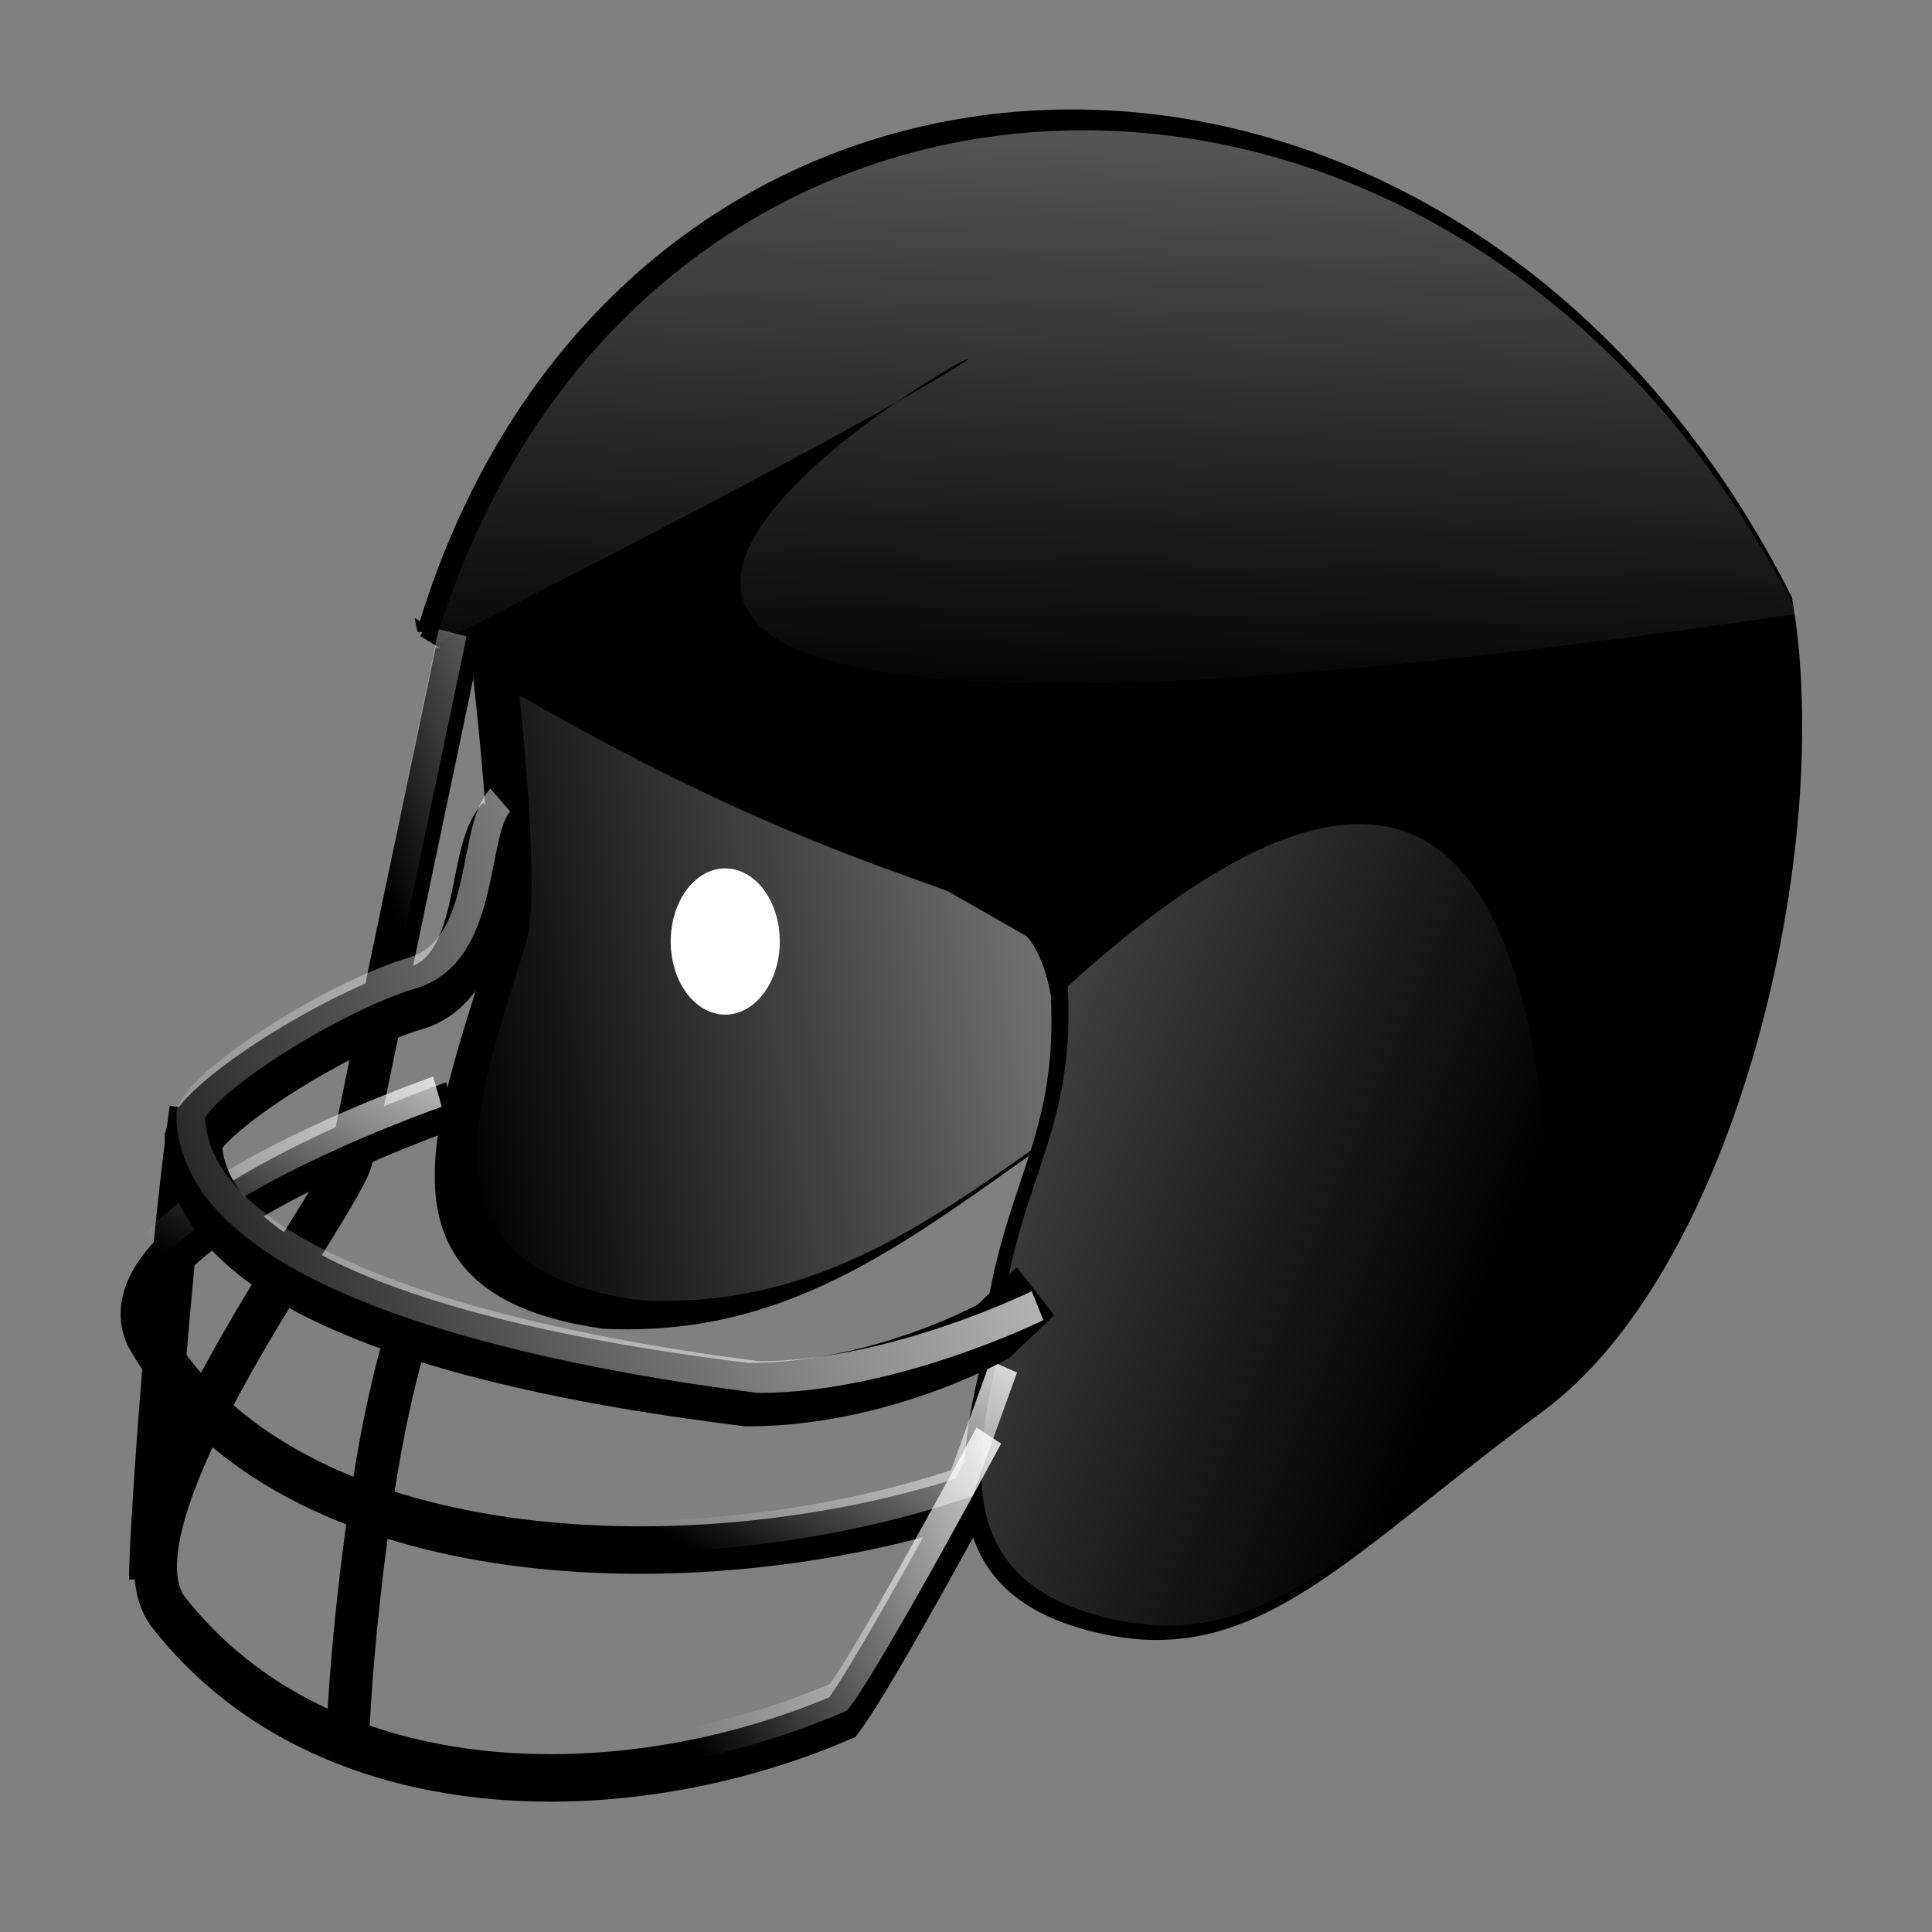 <?xml version="1.0" encoding="UTF-8" standalone="no"?>
<!-- Created with Inkscape (http://www.inkscape.org/) -->
<svg xmlns:svg="http://www.w3.org/2000/svg" xmlns="http://www.w3.org/2000/svg" xmlns:xlink="http://www.w3.org/1999/xlink" xmlns:dc="http://purl.org/dc/elements/1.1/" xmlns:cc="http://web.resource.org/cc/" xmlns:rdf="http://www.w3.org/1999/02/22-rdf-syntax-ns#" version="1.1" width="400" height="400" id="svg3397">
  <rect width="100%" height="100%" fill="#808080" stroke="none"/>
  <defs id="defs3399">
    <linearGradient x1="217.73" y1="1431.499" x2="123.763" y2="1452.245" id="linearGradient5180" xlink:href="#linearGradient4473" gradientUnits="userSpaceOnUse" gradientTransform="translate(2.884,-1.47)"/>
    <linearGradient id="linearGradient4473">
      <stop id="stop4475" style="stop-color:#ffffff;stop-opacity:1" offset="0"/>
      <stop id="stop4477" style="stop-color:#ffffff;stop-opacity:0" offset="1"/>
    </linearGradient>
    <linearGradient x1="189.862" y1="1316.113" x2="187.026" y2="1426.712" id="linearGradient5182" xlink:href="#linearGradient4473" gradientUnits="userSpaceOnUse" gradientTransform="translate(-19.799,7.778)"/>
    <linearGradient x1="87.626" y1="1407.118" x2="213.604" y2="1465.101" id="linearGradient5184" xlink:href="#linearGradient4473" gradientUnits="userSpaceOnUse" gradientTransform="translate(-9.899,-0.707)"/>
    <linearGradient x1="162.8" y1="1452.362" x2="132.95" y2="1464.362" id="linearGradient5186" xlink:href="#linearGradient4473" gradientUnits="userSpaceOnUse" gradientTransform="translate(-1.25,0.5)"/>
    <linearGradient x1="140.84" y1="1455.612" x2="129.41" y2="1478.112" id="linearGradient5188" xlink:href="#linearGradient4473" gradientUnits="userSpaceOnUse" gradientTransform="translate(-1.5,0.25)"/>
    <linearGradient x1="187.543" y1="1465.612" x2="103.457" y2="1505.612" id="linearGradient5190" xlink:href="#linearGradient4473" gradientUnits="userSpaceOnUse" gradientTransform="translate(1.5,-18.25)"/>
    <linearGradient x1="187.543" y1="1465.612" x2="103.457" y2="1505.612" id="linearGradient3395" xlink:href="#linearGradient4473" gradientUnits="userSpaceOnUse" gradientTransform="translate(1.5,-18.25)"/>
  </defs>
  <g transform="translate(0,-652.362)" id="layer1">
    <g transform="matrix(2.96,0,0,3.278,-286.978,-3901.948)" id="g5150">
      <path d="m 130.361,1431.418 c 0,0 2.054,15.406 0.88,18.767 -3.476,10.458 -8.31,20.605 7.922,22.689 12.495,0.546 20.541,-5.092 30.514,-11.484 l 9.682,-4.762 -13.497,-29.131 -35.502,3.921 z" id="path5152" style="fill:#000000;fill-opacity:1;fill-rule:evenodd;stroke:#000000;stroke-width:0.811px;stroke-linecap:butt;stroke-linejoin:miter;stroke-opacity:1"/>
      <path d="m 128.894,1430.577 c 0,0 -6.748,29.013 -7.335,31.814 -0.587,2.801 -17.604,22.526 -12.91,28.689 11.034,12.829 32.362,12.547 47.238,6.722 2.347,-2.801 10.509,-16.526 10.509,-16.526 l 5.335,-0.84" id="path5154" style="fill:none;stroke:#000000;stroke-width:3;stroke-linecap:butt;stroke-linejoin:miter;stroke-miterlimit:4;stroke-opacity:1;stroke-dasharray:none"/>
      <path d="m 128.601,1459.148 c 0,0 -24.646,7.72 -21.418,14.442 9.604,15.492 39.029,16.09 58.094,10.285 l 2.934,-7.361" id="path5156" style="fill:none;stroke:#000000;stroke-width:3;stroke-linecap:butt;stroke-linejoin:miter;stroke-miterlimit:4;stroke-opacity:1;stroke-dasharray:none"/>
      <path d="m 56.922,2180.728 a 4.596,6.894 0 1 1 -9.192,0 4.596,6.894 0 1 1 9.192,0 z" transform="matrix(0.83,0,0,0.67,104.249,-12.266)" id="path5158" style="fill:#ffffff;fill-opacity:1;stroke:none"/>
      <path d="m 132.892,1430.03 c 0,0 2.054,15.406 0.88,18.767 -3.476,10.458 -8.31,20.605 7.922,22.689 12.495,0.546 20.541,-5.092 30.514,-11.484 l 9.682,-4.762 -48.998,-25.209 z" id="path5160" style="fill:url(#linearGradient5180);fill-opacity:1;fill-rule:evenodd;stroke:none"/>
      <path d="m 126.547,1429.177 c 14.031,-42.182 71.943,-43.803 95.356,-1.961 3.002,15.553 -3.814,42.016 -17.311,50.979 -13.497,8.963 -19.658,15.966 -30.22,14.005 -10.562,-1.961 -10.562,-8.403 -8.509,-16.246 0.992,-11.57 5.57,-13.733 4.988,-23.809 -2.009,-9.457 -8.546,-3.024 -44.304,-22.969 z" id="path5162" style="fill:#000000;fill-opacity:1;fill-rule:evenodd;stroke:#000000;stroke-width:0.811px;stroke-linecap:butt;stroke-linejoin:miter;stroke-opacity:1"/>
      <path d="m 127.335,1430.088 c 14.031,-42.182 71.943,-43.803 95.356,-1.961 -163.96,21.826 12.136,-47.134 -95.356,1.961 z" id="path5164" style="fill:url(#linearGradient5182);fill-opacity:1;fill-rule:evenodd;stroke:none"/>
      <path d="m 205.38,1477.692 c -13.497,8.963 -19.658,15.966 -30.22,14.005 -10.562,-1.961 -10.562,-8.403 -8.509,-16.246 0.992,-11.57 5.57,-13.733 4.988,-23.809 28.626,-23.424 34.88,-3.237 33.741,26.05 z" id="path5166" style="fill:url(#linearGradient5184);fill-opacity:1;fill-rule:evenodd;stroke:none"/>
      <path d="m 128.613,1429.326 c 0,0 -6.748,29.013 -7.335,31.814 -0.587,2.801 -17.604,22.526 -12.91,28.689 11.034,12.829 32.362,12.547 47.238,6.722 2.347,-2.801 10.509,-16.526 10.509,-16.526" id="path5168" style="fill:none;stroke:url(#linearGradient5186);stroke-width:2;stroke-linecap:butt;stroke-linejoin:miter;stroke-miterlimit:4;stroke-opacity:1;stroke-dasharray:none"/>
      <path d="m 125.727,1472.757 c -3.227,8.683 -4.461,23.964 -4.461,27.045" id="path5170" style="fill:none;stroke:#000000;stroke-width:3;stroke-linecap:butt;stroke-linejoin:miter;stroke-miterlimit:4;stroke-opacity:1;stroke-dasharray:none"/>
      <path d="m 110.305,1459.426 c -1.467,9.243 -2.828,26.612 -2.828,29.693" id="path5172" style="fill:none;stroke:#000000;stroke-width:3;stroke-linecap:butt;stroke-linejoin:miter;stroke-miterlimit:4;stroke-opacity:1;stroke-dasharray:none"/>
      <path d="m 127.55,1458.306 c 0,0 -24.646,7.72 -21.418,14.442 9.604,15.492 39.029,16.09 58.094,10.285 l 2.934,-7.361" id="path5174" style="fill:none;stroke:url(#linearGradient5188);stroke-width:2;stroke-linecap:butt;stroke-linejoin:miter;stroke-miterlimit:4;stroke-opacity:1;stroke-dasharray:none"/>
      <path d="m 132.122,1441.502 c -2.054,1.961 -0.88,9.524 -6.161,10.924 -5.281,1.401 -14.61,6.666 -15.49,8.907 0.044,11.637 30.307,15.146 38.729,16.113 9.389,0 17.251,-4.012 17.251,-4.012 l 2.934,-2.521" id="path5176" style="fill:none;stroke:#000000;stroke-width:4;stroke-linecap:butt;stroke-linejoin:miter;stroke-miterlimit:4;stroke-opacity:1;stroke-dasharray:none"/>
      <path d="m 131.945,1439.89 c -2.054,1.961 -0.88,9.524 -6.161,10.924 -5.281,1.401 -14.61,6.666 -15.49,8.907 0.044,11.637 31.307,15.646 39.729,16.613 9.389,0 19.501,-4.512 19.501,-4.512" id="path5178" style="fill:none;stroke:url(#linearGradient3395);stroke-width:2;stroke-linecap:butt;stroke-linejoin:miter;stroke-miterlimit:4;stroke-opacity:1;stroke-dasharray:none"/>
    </g>
  </g>
</svg>
